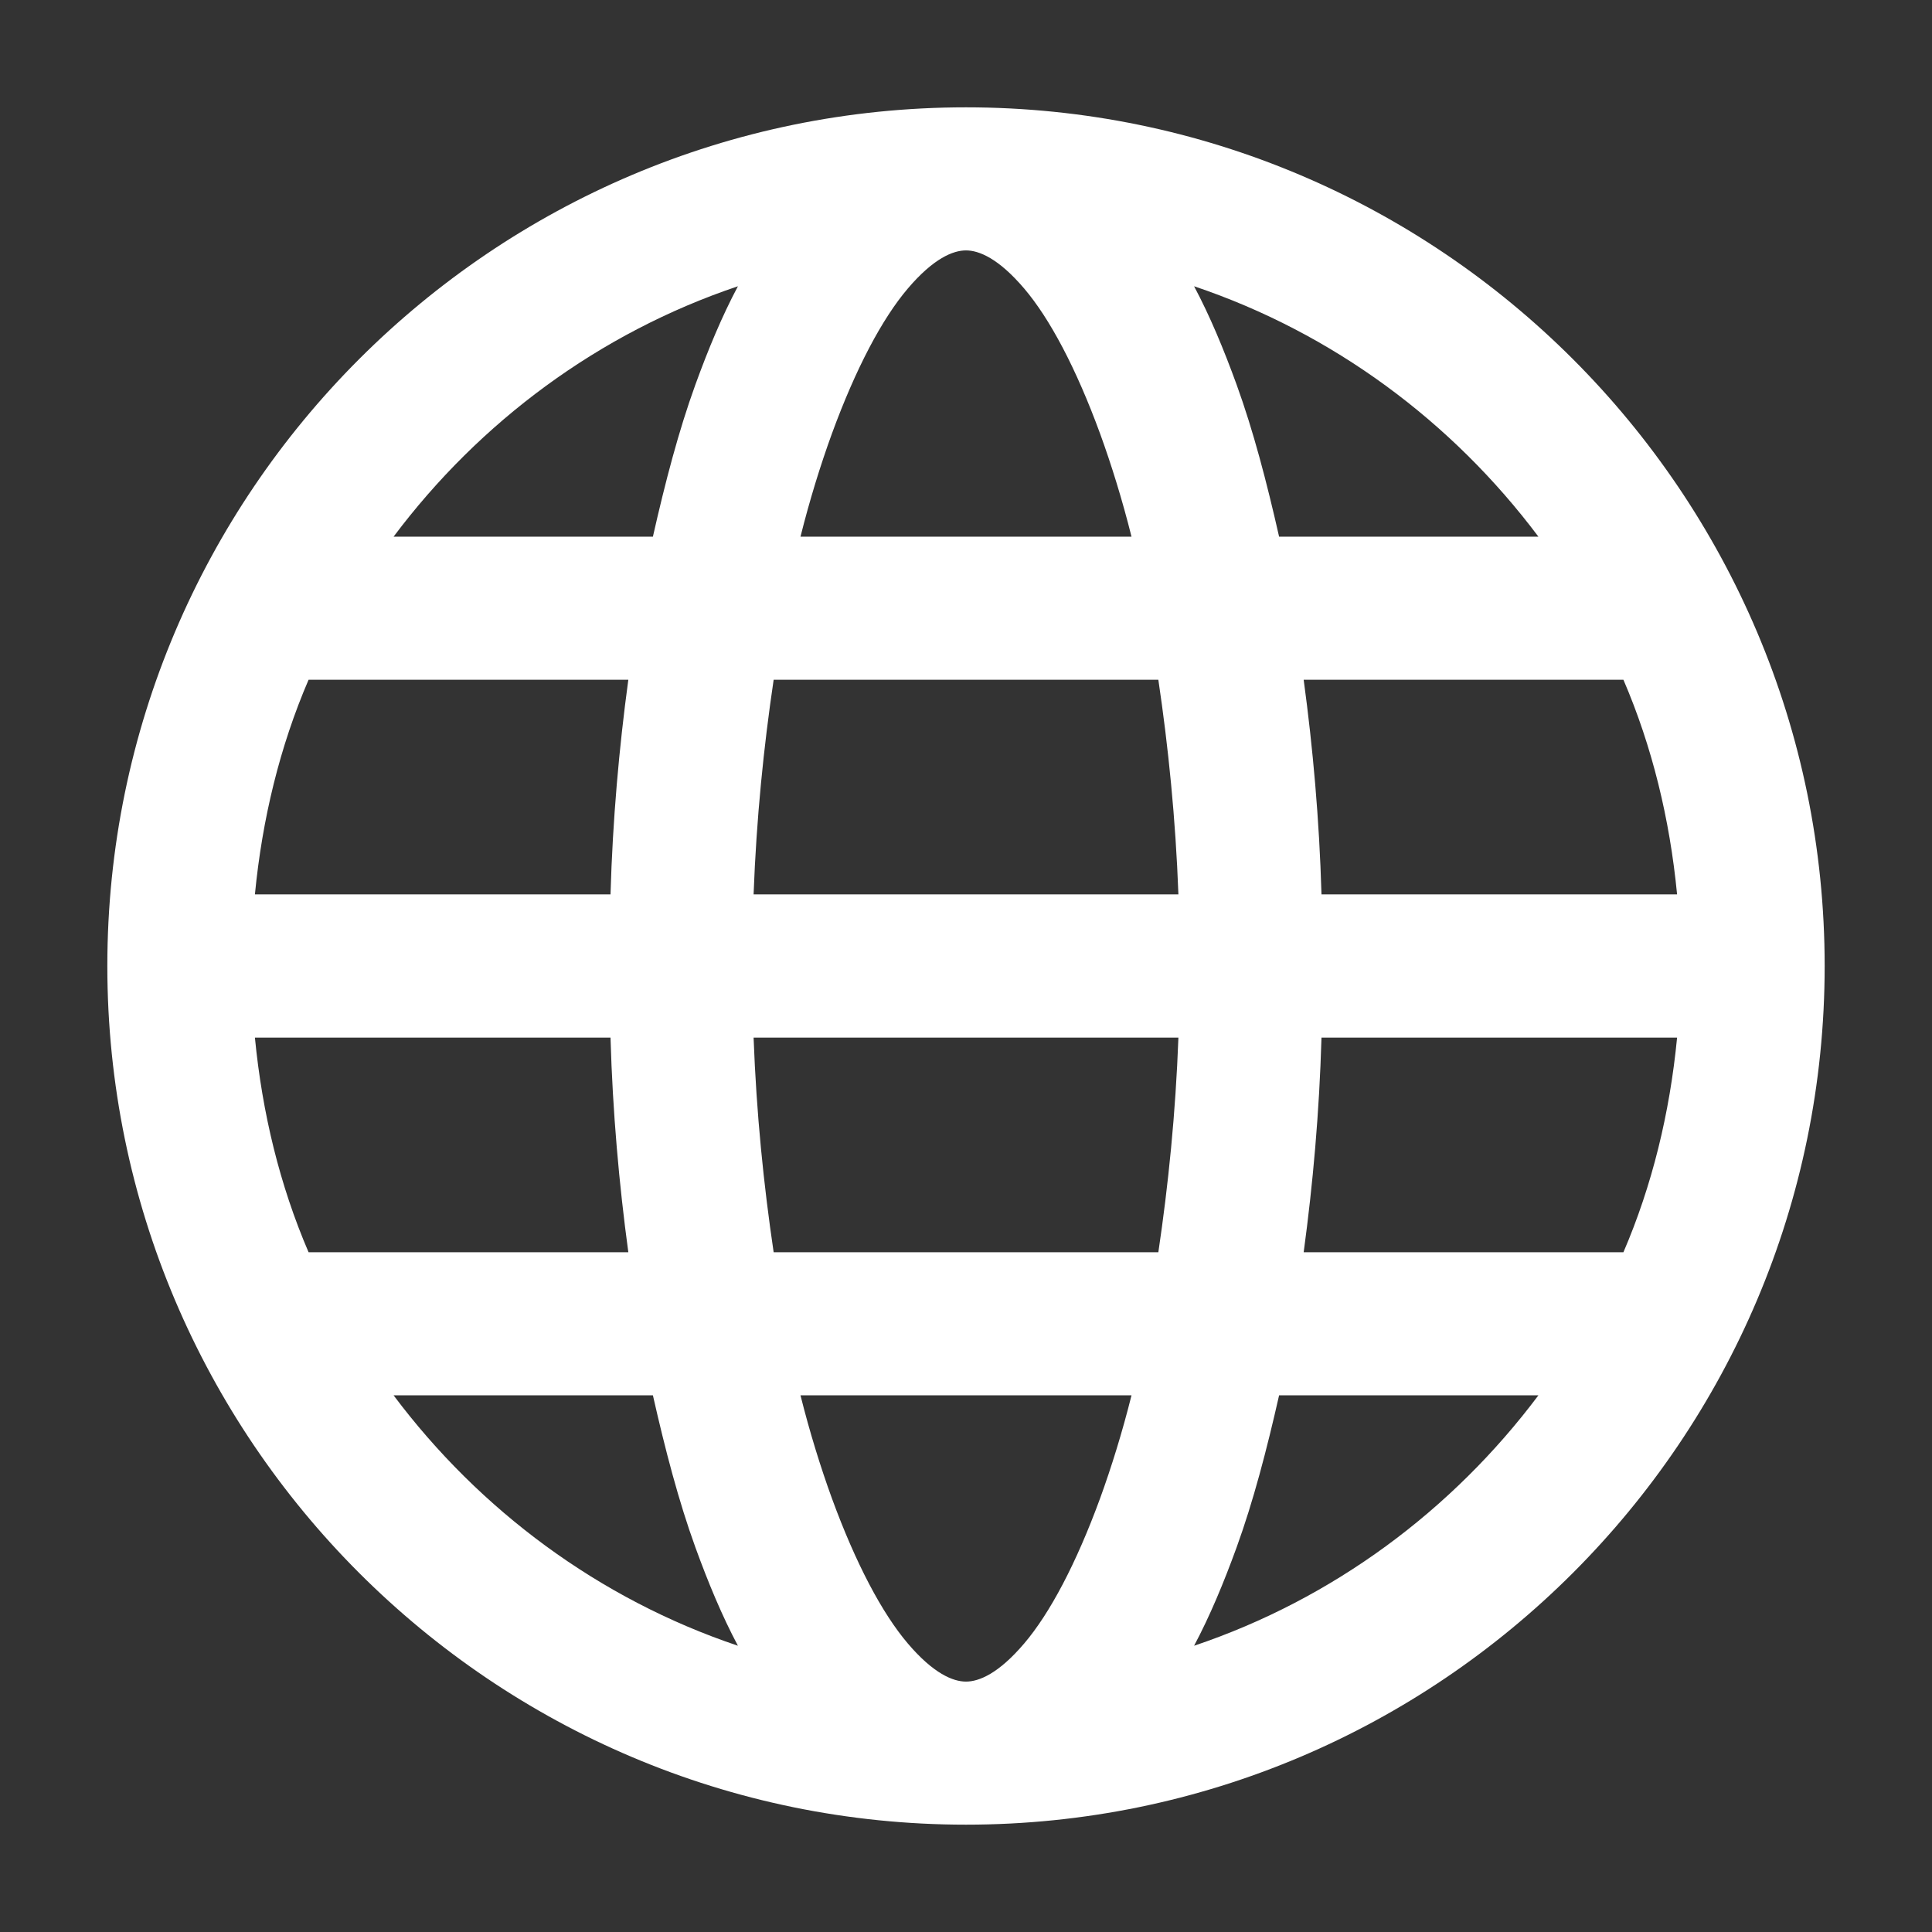 <svg width="18" height="18" viewBox="0 0 18 18" fill="none" xmlns="http://www.w3.org/2000/svg">
<rect x="0" y="0" width="18" height="18" fill="#333333" stroke="none"/>
<g clip-path="url(#clip0_4881_726)">
<path d="M9 1C4.589 1 1 4.589 1 9C1 13.412 4.589 17 9 17C13.412 17 17 13.412 17 9C17 4.589 13.412 1 9 1ZM9 2.333C9.12 2.333 9.302 2.406 9.542 2.688C9.781 2.969 10.026 3.43 10.25 4.042C10.354 4.328 10.456 4.656 10.542 5H7.458C7.544 4.656 7.646 4.328 7.75 4.042C7.974 3.43 8.219 2.969 8.458 2.688C8.698 2.406 8.88 2.333 9 2.333ZM6.875 2.667C6.727 2.945 6.599 3.253 6.479 3.583C6.323 4.013 6.198 4.492 6.083 5H3.667C4.469 3.93 5.581 3.102 6.875 2.667ZM11.125 2.667C12.419 3.102 13.531 3.93 14.333 5H11.917C11.802 4.492 11.677 4.013 11.521 3.583C11.401 3.253 11.273 2.945 11.125 2.667ZM2.875 6.333H5.854C5.768 6.966 5.708 7.638 5.688 8.333H2.375C2.443 7.63 2.607 6.956 2.875 6.333ZM7.208 6.333H10.792C10.885 6.958 10.953 7.63 10.979 8.333H7.021C7.047 7.63 7.115 6.958 7.208 6.333ZM12.146 6.333H15.125C15.393 6.956 15.557 7.63 15.625 8.333H12.312C12.292 7.638 12.232 6.966 12.146 6.333ZM2.375 9.667H5.688C5.708 10.362 5.768 11.034 5.854 11.667H2.875C2.607 11.044 2.443 10.37 2.375 9.667ZM7.021 9.667H10.979C10.953 10.37 10.885 11.042 10.792 11.667H7.208C7.115 11.042 7.047 10.37 7.021 9.667ZM12.312 9.667H15.625C15.557 10.37 15.393 11.044 15.125 11.667H12.146C12.232 11.034 12.292 10.362 12.312 9.667ZM3.667 13H6.083C6.198 13.508 6.323 13.987 6.479 14.417C6.599 14.747 6.727 15.055 6.875 15.333C5.581 14.898 4.469 14.07 3.667 13ZM7.458 13H10.542C10.456 13.344 10.354 13.672 10.25 13.958C10.026 14.57 9.781 15.031 9.542 15.312C9.302 15.594 9.12 15.667 9 15.667C8.88 15.667 8.698 15.594 8.458 15.312C8.219 15.031 7.974 14.57 7.75 13.958C7.646 13.672 7.544 13.344 7.458 13ZM11.917 13H14.333C13.531 14.07 12.419 14.898 11.125 15.333C11.273 15.055 11.401 14.747 11.521 14.417C11.677 13.987 11.802 13.508 11.917 13Z" fill="white"/>
</g>
<defs>
<clipPath id="clip0_4881_726">
<rect width="16" height="16" fill="white" transform="translate(1 1)"/>
</clipPath>
</defs>
</svg>
